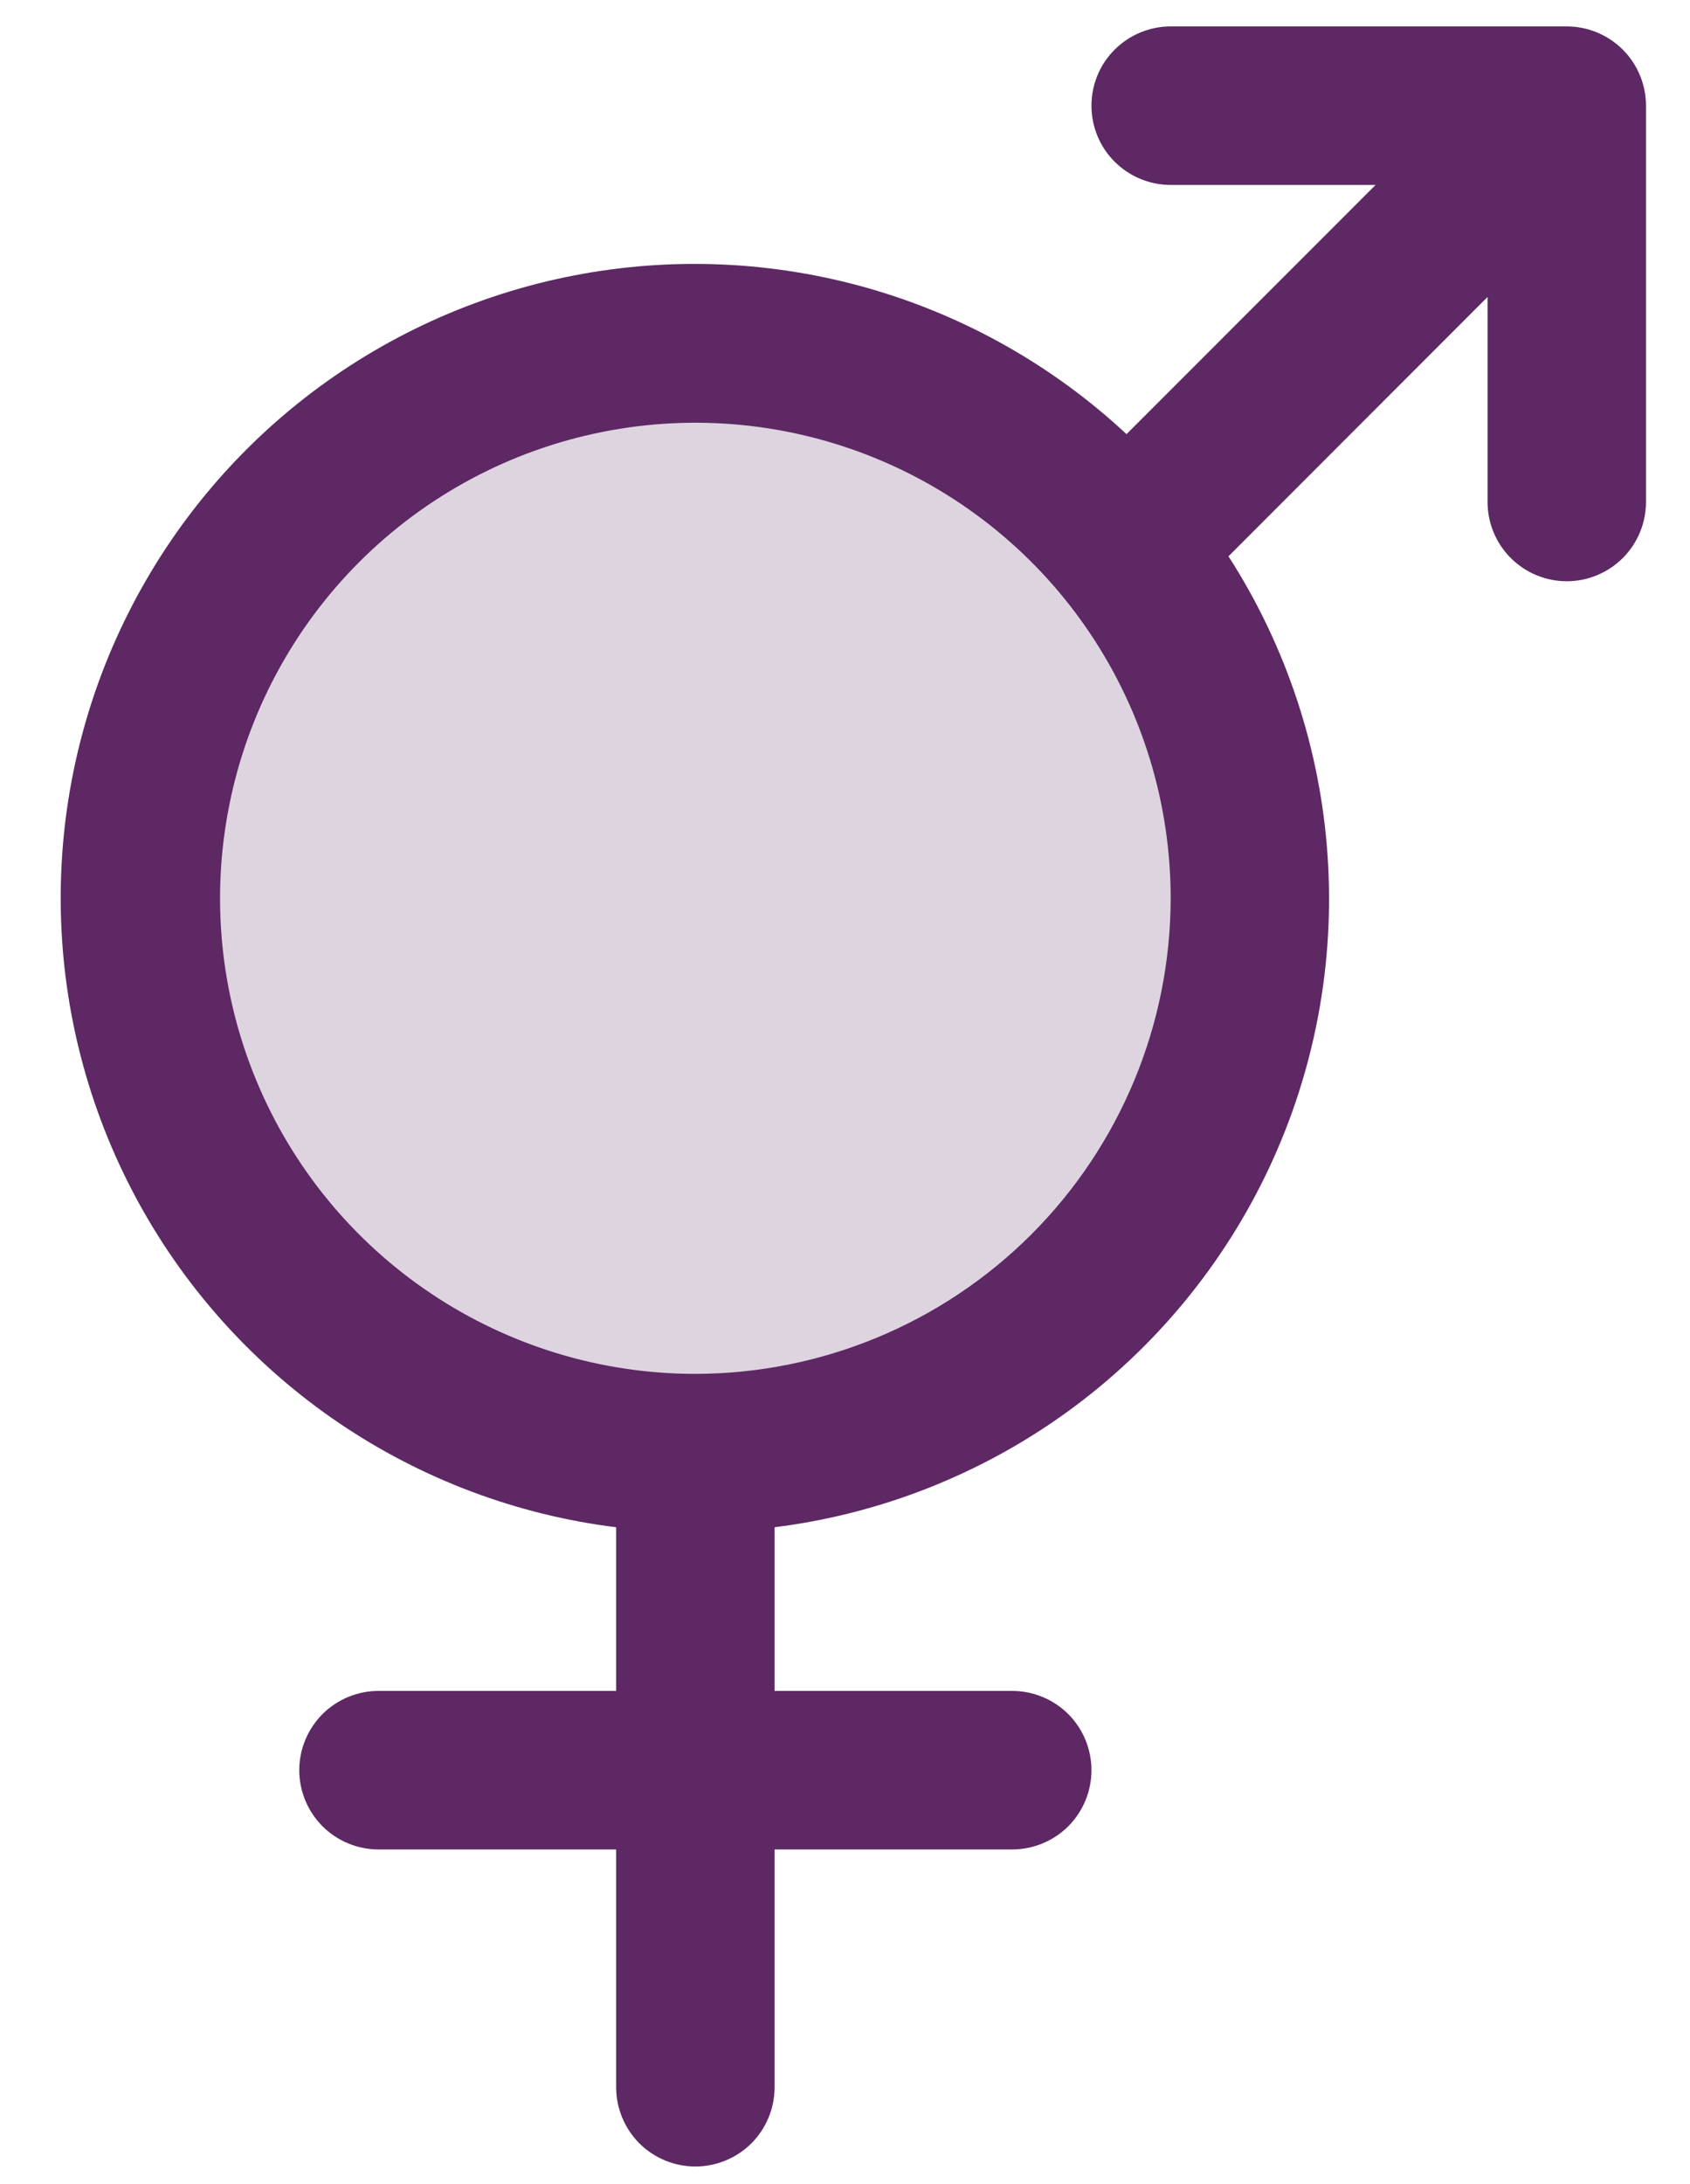 <svg width="24" height="31" viewBox="0 0 24 31" fill="none" xmlns="http://www.w3.org/2000/svg">
<path opacity="0.2" d="M17.75 12.75C17.75 14.307 17.288 15.83 16.423 17.125C15.557 18.42 14.328 19.43 12.889 20.026C11.45 20.622 9.866 20.777 8.339 20.474C6.811 20.17 5.408 19.42 4.307 18.319C3.205 17.217 2.455 15.814 2.151 14.286C1.847 12.759 2.003 11.175 2.599 9.736C3.195 8.297 4.205 7.067 5.5 6.202C6.795 5.337 8.317 4.875 9.875 4.875C11.964 4.875 13.967 5.705 15.444 7.182C16.92 8.658 17.75 10.661 17.75 12.75Z" fill="#5D2864"/>
<path d="M22.25 0.375H16.625C16.327 0.375 16.041 0.494 15.829 0.705C15.618 0.915 15.5 1.202 15.5 1.5C15.5 1.798 15.618 2.085 15.829 2.295C16.041 2.506 16.327 2.625 16.625 2.625H19.535L15.998 6.162C14.959 5.194 13.707 4.486 12.342 4.094C10.977 3.703 9.54 3.64 8.146 3.911C6.753 4.181 5.443 4.778 4.324 5.651C3.205 6.525 2.309 7.651 1.708 8.937C1.107 10.223 0.819 11.633 0.867 13.052C0.915 14.47 1.298 15.857 1.985 17.1C2.672 18.342 3.643 19.404 4.818 20.2C5.994 20.995 7.341 21.502 8.75 21.677V24H5.375C5.077 24 4.79 24.119 4.58 24.329C4.369 24.541 4.25 24.827 4.25 25.125C4.25 25.423 4.369 25.709 4.58 25.921C4.79 26.131 5.077 26.25 5.375 26.25H8.75V29.625C8.75 29.923 8.869 30.209 9.079 30.421C9.29 30.631 9.577 30.75 9.875 30.75C10.173 30.75 10.46 30.631 10.671 30.421C10.882 30.209 11 29.923 11 29.625V26.25H14.375C14.673 26.25 14.96 26.131 15.171 25.921C15.382 25.709 15.5 25.423 15.5 25.125C15.5 24.827 15.382 24.541 15.171 24.329C14.96 24.119 14.673 24 14.375 24H11V21.677C12.508 21.488 13.944 20.921 15.173 20.027C16.402 19.133 17.384 17.942 18.028 16.566C18.672 15.189 18.956 13.672 18.854 12.156C18.753 10.64 18.268 9.174 17.446 7.896L21.125 4.215V7.125C21.125 7.423 21.244 7.71 21.454 7.92C21.666 8.131 21.952 8.25 22.25 8.25C22.548 8.25 22.834 8.131 23.046 7.92C23.256 7.71 23.375 7.423 23.375 7.125V1.5C23.375 1.202 23.256 0.915 23.046 0.705C22.834 0.494 22.548 0.375 22.25 0.375ZM9.875 19.5C8.54 19.5 7.235 19.104 6.125 18.362C5.015 17.621 4.15 16.567 3.639 15.333C3.128 14.1 2.994 12.742 3.255 11.433C3.515 10.124 4.158 8.921 5.102 7.977C6.046 7.033 7.249 6.39 8.558 6.13C9.867 5.869 11.225 6.003 12.458 6.514C13.691 7.025 14.746 7.89 15.487 9C16.229 10.11 16.625 11.415 16.625 12.75C16.623 14.54 15.911 16.255 14.646 17.521C13.38 18.786 11.665 19.498 9.875 19.5Z" fill="#5D2864"/>
</svg>
